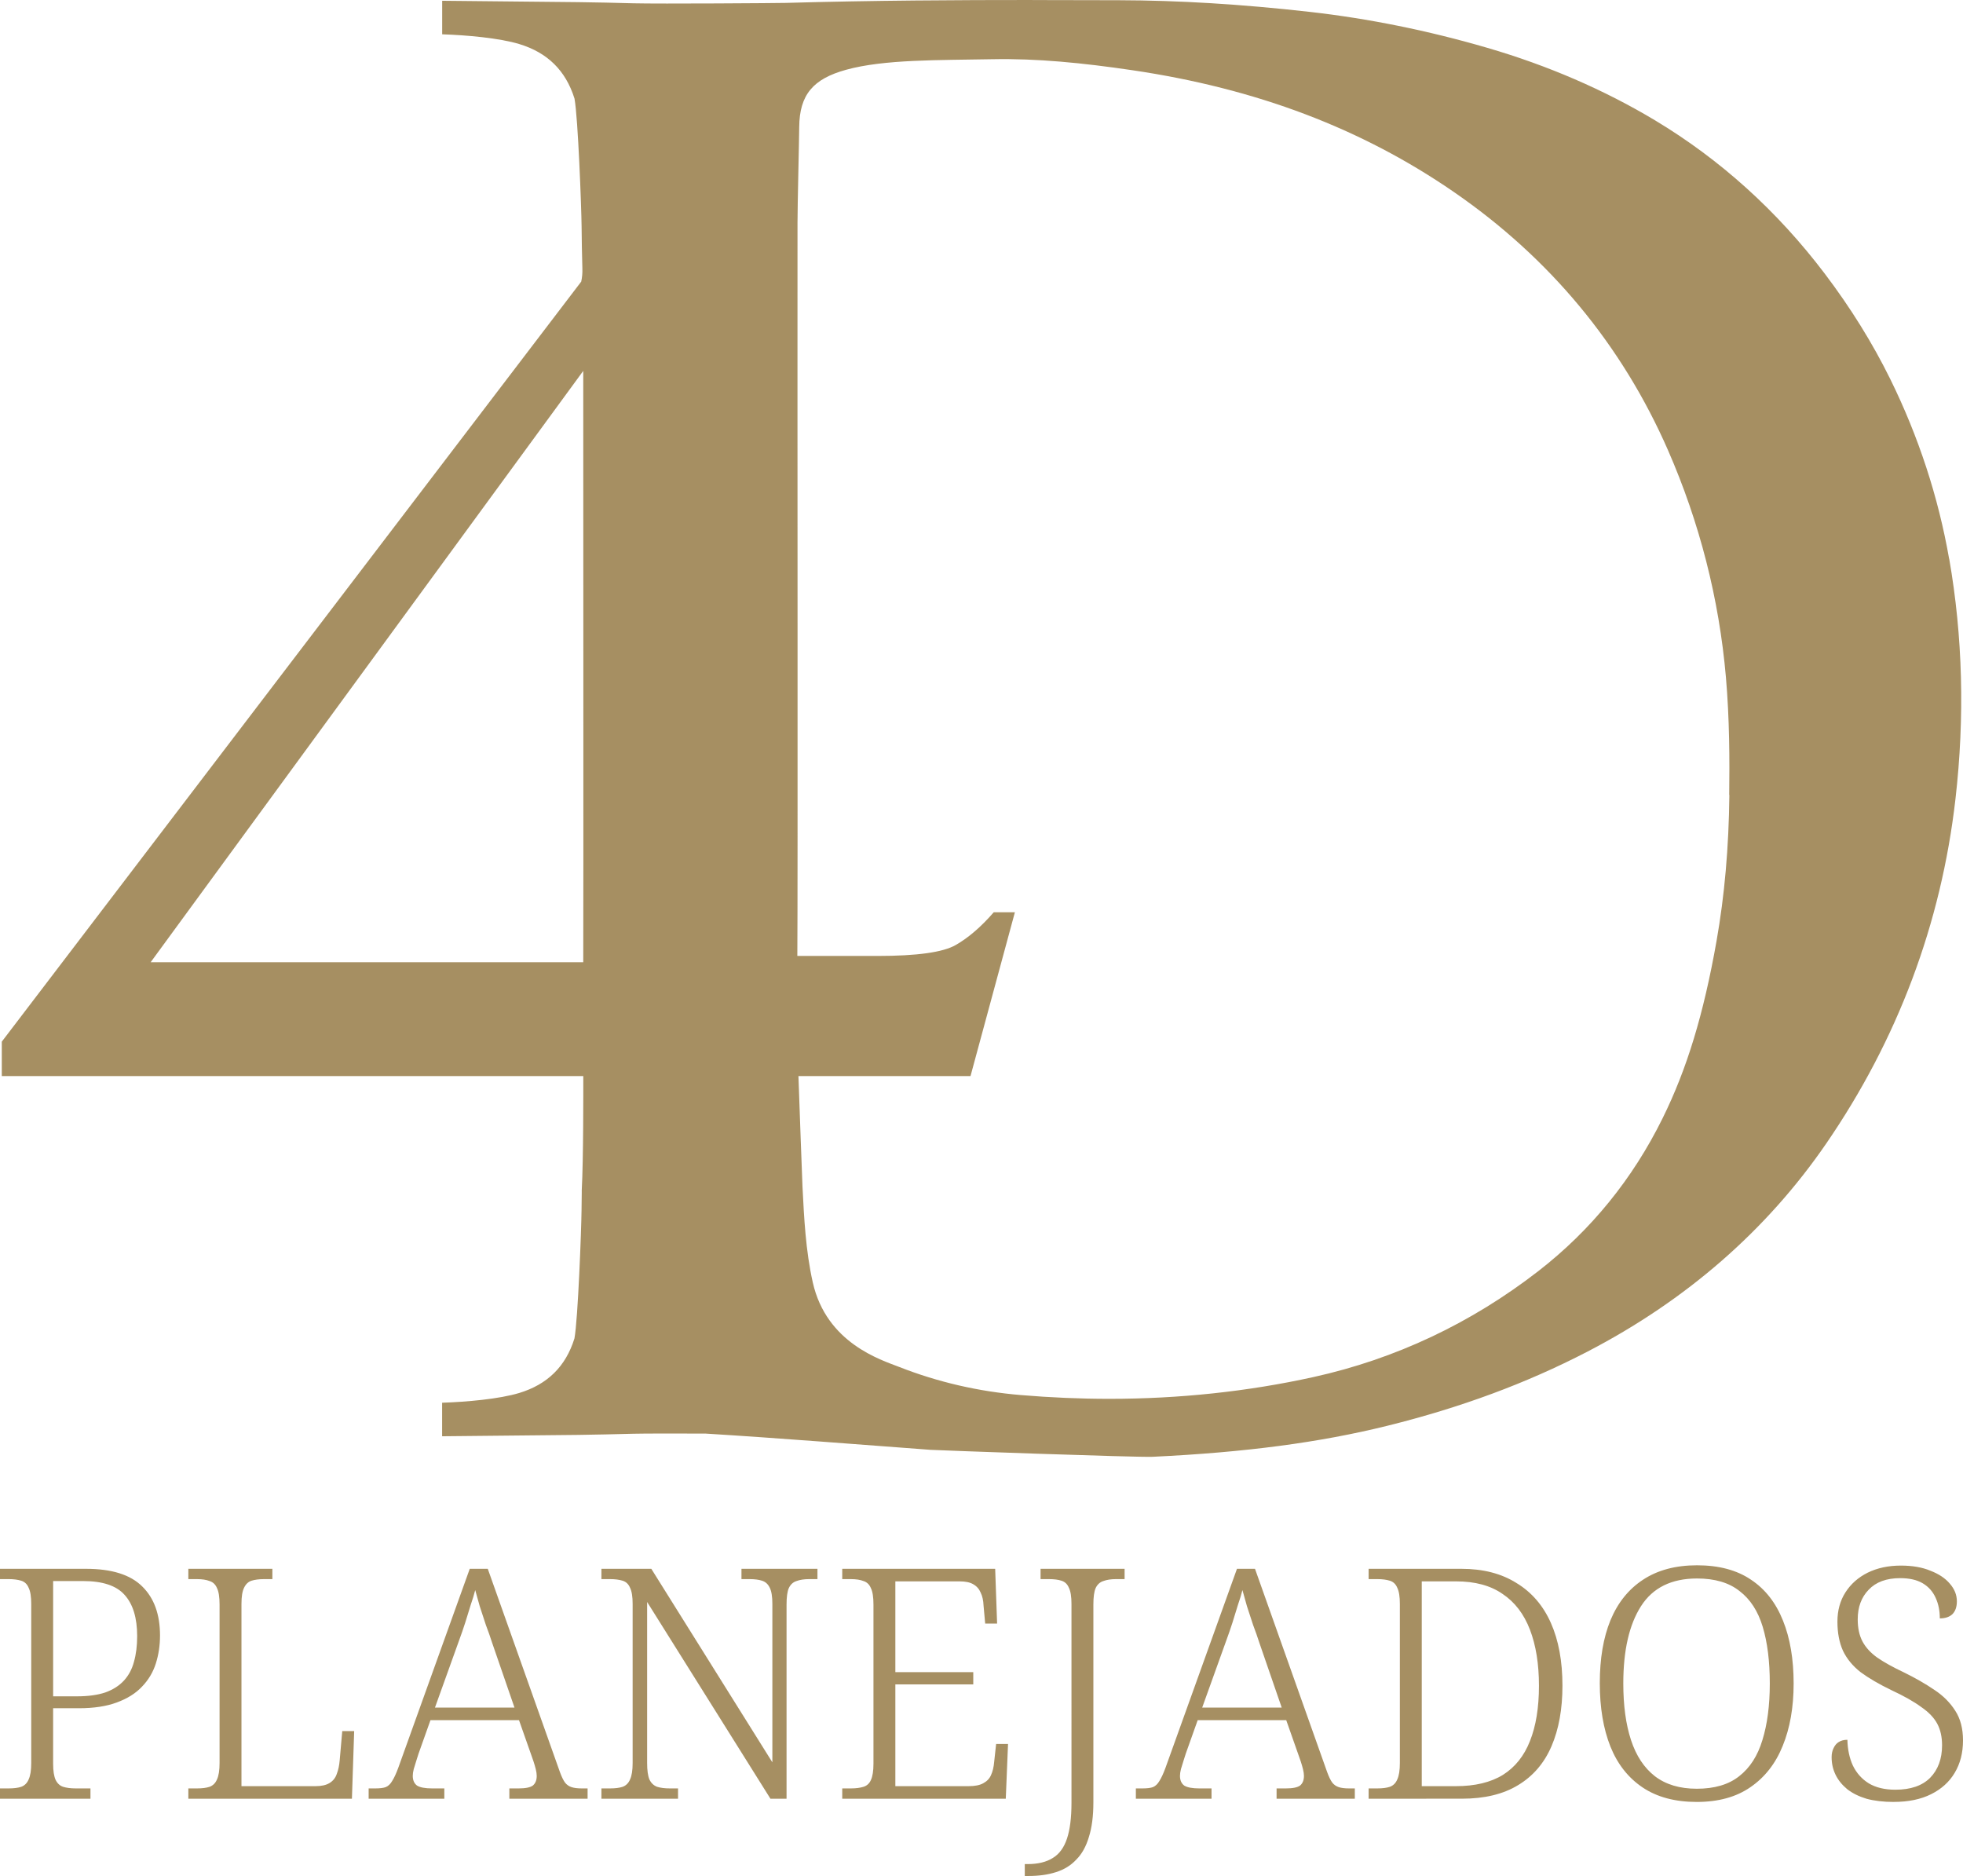 <?xml version="1.0" encoding="UTF-8" standalone="no"?>
<!-- Created with Inkscape (http://www.inkscape.org/) -->

<svg
   version="1.1"
   id="svg1"
   width="159.599"
   height="152.513"
   viewBox="0 0 159.599 152.513"
   sodipodi:docname="4D-LOGOS.svg"
   inkscape:version="1.3.2 (091e20e, 2023-11-25, custom)"
   xmlns:inkscape="http://www.inkscape.org/namespaces/inkscape"
   xmlns:sodipodi="http://sodipodi.sourceforge.net/DTD/sodipodi-0.dtd"
   xmlns="http://www.w3.org/2000/svg"
   xmlns:svg="http://www.w3.org/2000/svg">
  <defs
     id="defs1" />
  <sodipodi:namedview
     id="namedview1"
     pagecolor="#444444"
     bordercolor="#eeeeee"
     borderopacity="1"
     inkscape:showpageshadow="0"
     inkscape:pageopacity="0"
     inkscape:pagecheckerboard="0"
     inkscape:deskcolor="#505050"
     showgrid="false"
     showguides="true"
     inkscape:zoom="0.42343753"
     inkscape:cx="503.02579"
     inkscape:cy="950.55343"
     inkscape:window-width="1920"
     inkscape:window-height="1009"
     inkscape:window-x="3832"
     inkscape:window-y="55"
     inkscape:window-maximized="1"
     inkscape:current-layer="g1" />
  <g
     id="g1"
     inkscape:groupmode="layer"
     inkscape:label="1"
     transform="translate(-740.733,-229.583)">
    <path
       id="path7"
       style="font-weight:300;font-size:74.487px;font-family:'Noto Serif';-inkscape-font-specification:'Noto Serif Light';text-align:center;letter-spacing:0px;text-anchor:middle;fill:#a68f62;fill-opacity:1;stroke-width:1.71"
       d="m 740.733,375.813 v -0.838 h 0.707 q 0.628,0 1.021,-0.131 0.419,-0.157 0.602,-0.602 0.209,-0.445 0.209,-1.335 V 359.976 q 0,-0.89 -0.209,-1.309 -0.183,-0.445 -0.602,-0.576 -0.419,-0.131 -1.021,-0.131 h -0.707 v -0.838 h 6.989 q 3.141,0 4.581,1.44 1.44,1.414 1.44,3.979 0,1.204 -0.34,2.277 -0.34,1.073 -1.126,1.885 -0.759,0.811 -2.042,1.283 -1.256,0.471 -3.089,0.471 h -2.094 v 4.502 q 0,0.89 0.209,1.335 0.209,0.419 0.602,0.55 0.419,0.131 1.021,0.131 h 1.204 v 0.838 z m 6.256,-8.324 q 1.361,0 2.304,-0.314 0.942,-0.34 1.518,-0.969 0.576,-0.628 0.812,-1.518 0.262,-0.916 0.262,-2.094 0,-2.225 -1.021,-3.351 -0.995,-1.126 -3.377,-1.126 h -2.434 v 9.371 z m 9.057,8.324 v -0.838 h 0.707 q 0.628,0 1.021,-0.131 0.419,-0.157 0.602,-0.602 0.209,-0.445 0.209,-1.335 v -12.879 q 0,-0.916 -0.209,-1.335 -0.183,-0.445 -0.602,-0.576 -0.393,-0.157 -1.021,-0.157 h -0.707 v -0.838 h 6.832 v 0.838 h -0.681 q -0.602,0 -1.021,0.131 -0.393,0.131 -0.602,0.576 -0.209,0.419 -0.209,1.309 v 14.816 h 6.021 q 0.733,0 1.152,-0.262 0.419,-0.262 0.576,-0.733 0.183,-0.471 0.236,-1.099 l 0.209,-2.382 h 0.969 l -0.183,5.497 z m 14.659,0 v -0.838 h 0.55 q 0.55,0 0.838,-0.105 0.314,-0.131 0.524,-0.497 0.236,-0.366 0.497,-1.073 l 5.811,-16.177 h 1.466 l 5.864,16.518 q 0.209,0.576 0.419,0.864 0.209,0.262 0.524,0.366 0.314,0.105 0.864,0.105 h 0.445 v 0.838 h -6.361 v -0.838 h 0.733 q 0.864,0 1.178,-0.236 0.314,-0.262 0.314,-0.785 0,-0.236 -0.079,-0.55 -0.079,-0.314 -0.183,-0.628 -0.105,-0.314 -0.183,-0.524 l -0.995,-2.827 h -7.199 l -0.968,2.722 q -0.079,0.236 -0.183,0.576 -0.105,0.34 -0.209,0.681 -0.079,0.314 -0.079,0.55 0,0.524 0.34,0.785 0.366,0.236 1.257,0.236 h 0.969 v 0.838 z m 5.392,-7.408 h 6.466 l -1.806,-5.235 q -0.236,-0.733 -0.524,-1.492 -0.262,-0.785 -0.497,-1.518 -0.209,-0.733 -0.366,-1.309 -0.131,0.524 -0.366,1.204 -0.209,0.681 -0.445,1.44 -0.236,0.733 -0.497,1.44 z m 13.533,7.408 v -0.838 h 0.707 q 0.628,0 1.021,-0.131 0.419,-0.157 0.602,-0.602 0.209,-0.445 0.209,-1.335 V 359.976 q 0,-0.89 -0.209,-1.309 -0.183,-0.445 -0.602,-0.576 -0.419,-0.131 -1.021,-0.131 h -0.707 v -0.838 h 4.057 l 9.842,15.732 V 359.976 q 0,-0.89 -0.209,-1.309 -0.209,-0.445 -0.628,-0.576 -0.393,-0.131 -1.021,-0.131 h -0.654 v -0.838 h 6.178 v 0.838 h -0.681 q -0.602,0 -1.021,0.157 -0.419,0.131 -0.628,0.576 -0.183,0.419 -0.183,1.335 v 15.785 h -1.309 l -10.026,-15.994 v 13.088 q 0,0.89 0.183,1.335 0.209,0.445 0.628,0.602 0.419,0.131 1.021,0.131 h 0.681 v 0.838 z m 19.58,0 v -0.838 h 0.707 q 0.602,0 1.021,-0.131 0.419,-0.131 0.602,-0.55 0.209,-0.445 0.209,-1.335 v -12.931 q 0,-0.916 -0.209,-1.335 -0.183,-0.445 -0.602,-0.576 -0.393,-0.157 -1.021,-0.157 h -0.707 v -0.838 h 12.434 l 0.157,4.45 h -0.969 l -0.131,-1.44 q -0.026,-0.654 -0.236,-1.073 -0.183,-0.445 -0.602,-0.681 -0.393,-0.236 -1.126,-0.236 h -5.209 v 7.382 h 6.335 v 0.995 h -6.335 v 8.272 h 5.968 q 0.759,0 1.178,-0.236 0.445,-0.236 0.628,-0.654 0.209,-0.445 0.262,-1.099 l 0.157,-1.44 h 0.968 l -0.183,4.45 z m 14.842,6.282 V 381.127 h 0.236 q 1.256,0 2.042,-0.497 0.785,-0.471 1.152,-1.571 0.366,-1.099 0.366,-2.906 V 359.976 q 0,-0.89 -0.209,-1.309 -0.183,-0.445 -0.602,-0.576 -0.393,-0.131 -1.021,-0.131 h -0.681 v -0.838 h 6.832 v 0.838 h -0.707 q -0.602,0 -1.021,0.157 -0.419,0.131 -0.628,0.576 -0.183,0.419 -0.183,1.335 v 16.099 q 0,1.649 -0.366,2.801 -0.34,1.152 -1.021,1.832 -0.654,0.707 -1.649,1.021 -0.969,0.314 -2.251,0.314 z m 9.031,-6.282 v -0.838 h 0.55 q 0.55,0 0.838,-0.105 0.314,-0.131 0.524,-0.497 0.236,-0.366 0.497,-1.073 l 5.811,-16.177 h 1.466 l 5.864,16.518 q 0.209,0.576 0.419,0.864 0.209,0.262 0.524,0.366 0.314,0.105 0.864,0.105 h 0.445 v 0.838 h -6.361 v -0.838 h 0.733 q 0.864,0 1.178,-0.236 0.314,-0.262 0.314,-0.785 0,-0.236 -0.079,-0.55 -0.079,-0.314 -0.183,-0.628 -0.105,-0.314 -0.183,-0.524 l -0.995,-2.827 h -7.199 l -0.969,2.722 q -0.079,0.236 -0.183,0.576 -0.105,0.34 -0.209,0.681 -0.079,0.314 -0.079,0.55 0,0.524 0.34,0.785 0.366,0.236 1.256,0.236 h 0.969 v 0.838 z m 5.392,-7.408 h 6.466 l -1.806,-5.235 q -0.236,-0.733 -0.524,-1.492 -0.262,-0.785 -0.497,-1.518 -0.209,-0.733 -0.366,-1.309 -0.131,0.524 -0.366,1.204 -0.209,0.681 -0.445,1.44 -0.236,0.733 -0.497,1.44 z m 13.533,7.408 v -0.838 h 0.707 q 0.628,0 1.021,-0.131 0.419,-0.157 0.602,-0.602 0.209,-0.445 0.209,-1.335 V 359.976 q 0,-0.89 -0.209,-1.309 -0.183,-0.445 -0.602,-0.576 -0.419,-0.131 -1.021,-0.131 h -0.707 v -0.838 h 7.539 q 2.644,0 4.476,1.152 1.859,1.126 2.801,3.246 0.942,2.12 0.942,5.104 0,2.853 -0.89,4.921 -0.89,2.068 -2.722,3.167 -1.806,1.099 -4.555,1.099 z m 7.094,-1.021 q 2.33,0 3.822,-0.916 1.492,-0.942 2.199,-2.749 0.733,-1.832 0.733,-4.502 0,-2.644 -0.733,-4.555 -0.733,-1.911 -2.225,-2.906 -1.466,-1.021 -3.77,-1.021 h -2.801 v 16.648 z m 19.58,1.283 q -2.644,0 -4.398,-1.178 -1.754,-1.178 -2.618,-3.324 -0.864,-2.173 -0.864,-5.157 0,-2.984 0.864,-5.104 0.89,-2.147 2.644,-3.298 1.78,-1.178 4.398,-1.178 2.67,0 4.398,1.178 1.728,1.152 2.592,3.324 0.864,2.146 0.864,5.104 0,2.906 -0.89,5.078 -0.864,2.146 -2.618,3.351 -1.728,1.204 -4.372,1.204 z m 0,-1.073 q 2.173,0 3.455,-1.021 1.309,-1.021 1.885,-2.932 0.602,-1.937 0.602,-4.607 0,-2.696 -0.576,-4.607 -0.576,-1.911 -1.885,-2.906 -1.283,-1.021 -3.455,-1.021 -3.115,0 -4.555,2.251 -1.44,2.251 -1.44,6.282 0,2.696 0.628,4.607 0.628,1.911 1.937,2.932 1.335,1.021 3.403,1.021 z m 16.02,1.073 q -1.257,0 -2.225,-0.262 -0.942,-0.288 -1.571,-0.785 -0.628,-0.524 -0.942,-1.178 -0.314,-0.654 -0.314,-1.414 0,-0.419 0.157,-0.733 0.157,-0.34 0.419,-0.497 0.288,-0.183 0.707,-0.183 0.026,1.178 0.445,2.094 0.445,0.916 1.283,1.44 0.864,0.524 2.173,0.524 1.859,0 2.827,-0.969 0.969,-0.995 0.969,-2.644 0,-1.021 -0.393,-1.754 -0.393,-0.733 -1.309,-1.361 -0.89,-0.654 -2.408,-1.361 -1.518,-0.733 -2.513,-1.466 -0.969,-0.759 -1.44,-1.754 -0.445,-0.995 -0.445,-2.356 0,-1.361 0.654,-2.382 0.654,-1.021 1.806,-1.597 1.178,-0.576 2.696,-0.576 1.414,0 2.408,0.419 1.021,0.393 1.571,1.047 0.576,0.654 0.576,1.44 0,0.681 -0.366,1.047 -0.366,0.34 -1.021,0.34 0,-0.942 -0.34,-1.675 -0.34,-0.759 -1.047,-1.178 -0.707,-0.419 -1.832,-0.419 -1.675,0 -2.565,0.942 -0.89,0.916 -0.89,2.408 0,1.073 0.393,1.806 0.393,0.733 1.204,1.309 0.838,0.576 2.173,1.204 1.387,0.681 2.461,1.414 1.073,0.707 1.701,1.701 0.628,0.969 0.628,2.408 0,1.518 -0.681,2.644 -0.654,1.099 -1.911,1.728 -1.256,0.628 -3.036,0.628 z M 824.671,229.583 c -5.96,0 -12.907,0.031 -20.054,0.236 -0.598,0.018 -10.321,0.085 -12.388,0.032 -1.482,-0.04 -2.959,-0.075 -4.442,-0.093 0,0 -6.871,-0.072 -11.103,-0.112 v 2.726 c 2,0.067 4.634,0.299 6.272,0.794 2.263,0.687 3.764,2.123 4.487,4.434 0.29,1.584 0.558,8.842 0.576,10.39 0.013,1.12 0.027,2.28 0.063,3.413 0.013,0.379 -0.018,0.737 -0.094,1.076 l -47.109,61.788 v 2.798 h 47.278 c 0,1.209 0.013,6.732 -0.125,9.274 v 0.205 c -0.009,0.491 -0.013,0.977 -0.018,1.459 -0.018,1.548 -0.286,8.806 -0.576,10.39 -0.719,2.311 -2.223,3.747 -4.486,4.434 -1.638,0.495 -4.273,0.727 -6.273,0.794 v 2.726 c 4.232,-0.04 11.103,-0.111 11.103,-0.111 1.478,-0.018 2.96,-0.058 4.442,-0.094 0.924,-0.022 3.384,-0.022 5.871,-0.013 6.098,0.375 12.192,0.87 18.29,1.321 0.491,0.036 16.817,0.624 18.058,0.566 7.522,-0.357 13.581,-1.16 19.063,-2.516 5.995,-1.486 11.321,-3.457 16.277,-6.026 8.036,-4.167 14.567,-9.855 19.411,-16.899 5.821,-8.467 9.366,-17.906 10.526,-28.046 0.763,-6.66 0.59,-13.222 -0.509,-19.516 h -0.007 c -0.879,-5.028 -2.49,-9.944 -4.781,-14.601 -1.438,-2.922 -3.232,-5.812 -5.339,-8.591 -3.857,-5.09 -8.501,-9.279 -13.791,-12.455 -4.129,-2.476 -8.718,-4.461 -13.634,-5.893 -4.799,-1.401 -9.666,-2.387 -14.465,-2.927 -5.554,-0.625 -10.625,-0.932 -15.509,-0.945 -2.339,-0.004 -4.678,-0.014 -7.017,-0.014 z m -3.241,4.814 c 3.58,-0.071 7.303,0.294 11.375,0.896 10.08,1.49 18.629,4.729 26.134,9.899 7.812,5.38 13.67,12.446 17.411,20.998 2.567,5.871 4.152,12.076 4.706,18.442 0.295,3.404 0.303,6.754 0.268,9.582 h 0.013 c -0.049,4.296 -0.392,8.181 -1.044,11.875 -1.054,5.96 -2.407,10.403 -4.389,14.414 -2.433,4.929 -5.826,9.1 -10.085,12.406 -5.487,4.256 -11.643,7.156 -18.295,8.624 -5.339,1.178 -10.924,1.771 -16.594,1.771 -2.362,0 -4.785,-0.103 -7.214,-0.308 -3.415,-0.285 -6.737,-1.052 -9.875,-2.284 -1.473,-0.575 -5.916,-1.927 -7.027,-6.879 -0.58,-2.592 -0.705,-5.224 -0.835,-7.762 -0.027,-0.522 -0.281,-7.601 -0.33,-9.007 h 13.99 l 3.608,-13.316 h -1.719 c -1.031,1.187 -2.063,2.074 -3.094,2.663 -1.031,0.593 -3.152,0.888 -6.357,0.888 h -6.518 c 0.045,-5.929 2.9e-4,-44.472 0.014,-59.595 0,-1.436 0.13,-6.62 0.139,-7.789 0.022,-2.645 1.143,-3.921 3.803,-4.657 3.107,-0.861 7.554,-0.776 11.916,-0.861 z m -33.277,25.338 c 0,6.214 0.022,44.579 0,48.072 h -35.17 z"
       inkscape:export-filename="4d-planejados-logo-g-350px.svg"
       inkscape:export-xdpi="210.52699"
       inkscape:export-ydpi="210.52699" />
  </g>
</svg>
